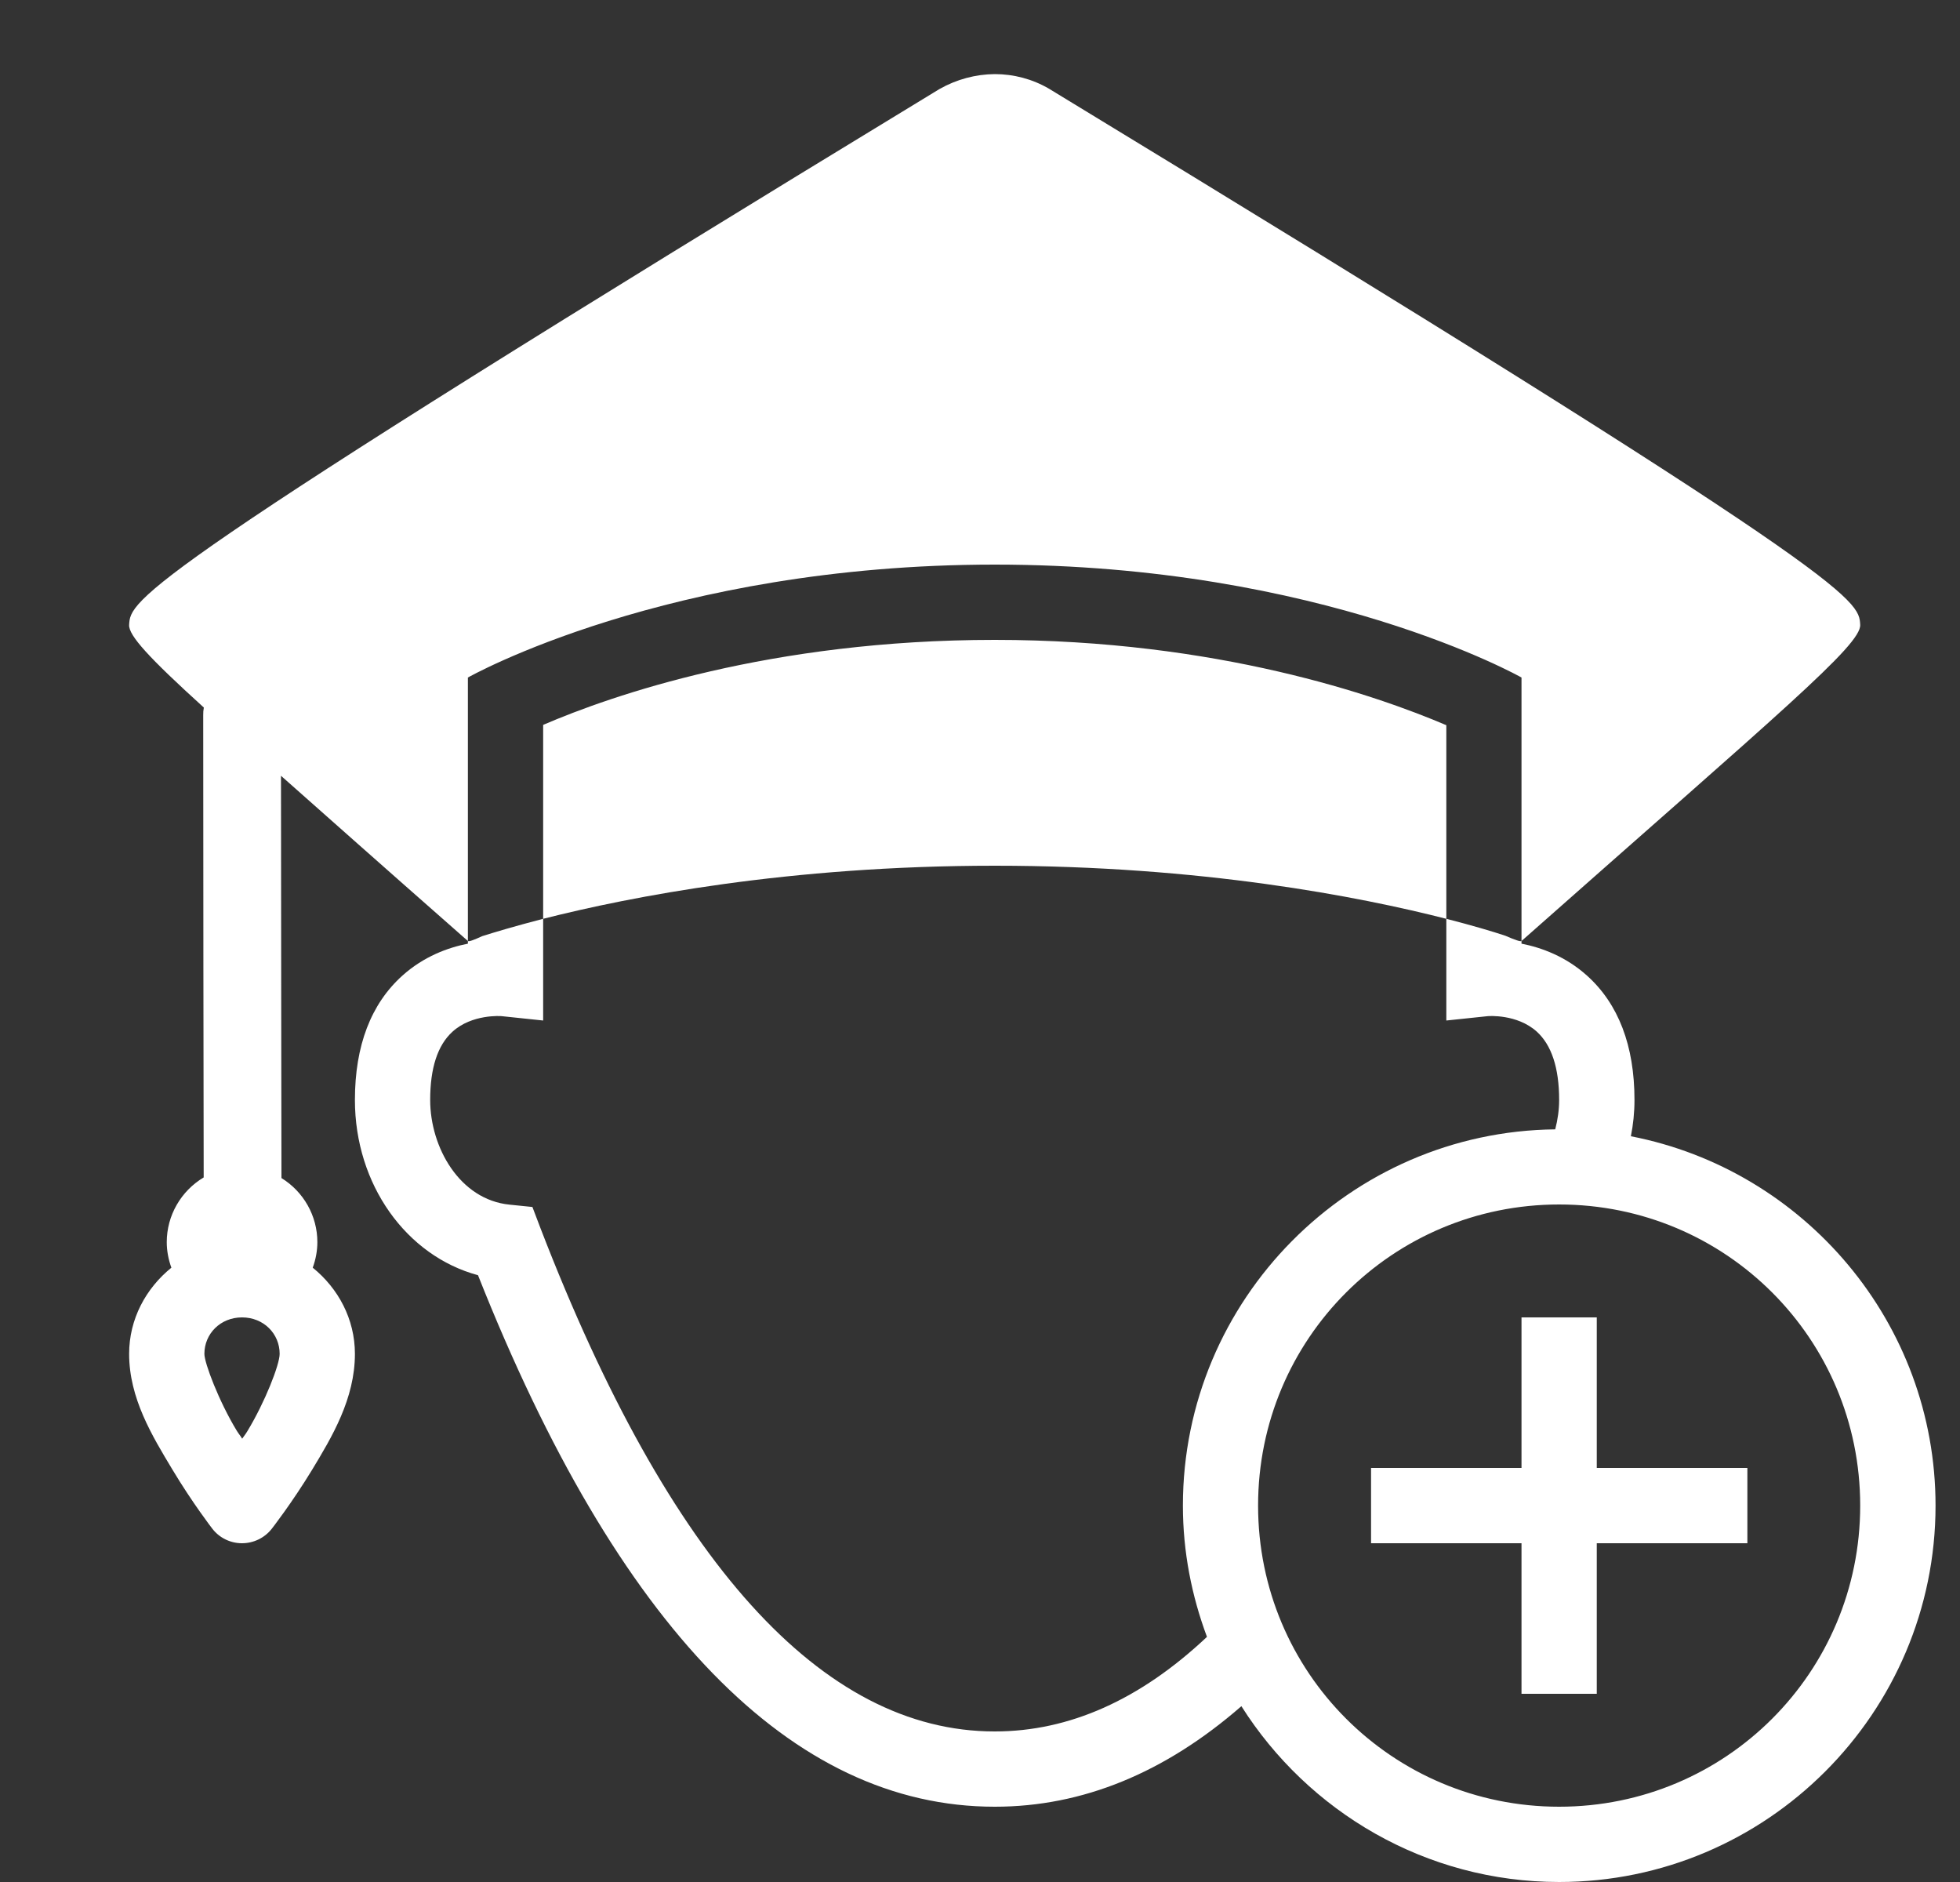 <svg width="25" height="24" viewBox="0 0 25 24" fill="none" xmlns="http://www.w3.org/2000/svg">
<rect x="0" y="0" width="25" height="24" fill="#333333" stroke="none"/>
<g clip-path="url(#clip0_1_674)">
<path d="M12.688 0.945C12.446 0.947 12.202 1.011 11.982 1.136C1.664 7.412 1.666 7.646 1.647 7.969C1.64 8.104 1.897 8.385 2.6 9.023C2.594 9.054 2.591 9.088 2.592 9.12C2.592 10.59 2.596 14.218 2.598 15.015C2.308 15.188 2.127 15.501 2.127 15.84C2.127 15.951 2.148 16.061 2.186 16.166C1.861 16.429 1.647 16.821 1.647 17.265C1.647 17.831 1.942 18.313 2.197 18.737C2.452 19.163 2.707 19.493 2.707 19.493C2.797 19.611 2.938 19.68 3.086 19.68C3.234 19.68 3.374 19.613 3.466 19.496C3.466 19.496 3.721 19.17 3.978 18.748C4.235 18.324 4.527 17.837 4.527 17.265C4.527 16.821 4.314 16.429 3.989 16.166C4.027 16.061 4.048 15.951 4.048 15.84C4.048 15.506 3.873 15.197 3.59 15.023C3.588 14.34 3.586 11.691 3.584 9.893C4.228 10.463 4.73 10.911 5.968 12V8.64C5.968 8.64 8.508 7.2 12.688 7.2C16.867 7.2 19.407 8.64 19.407 8.64V12C22.707 9.081 23.742 8.226 23.727 7.967C23.709 7.644 23.711 7.412 13.383 1.133C13.169 1.007 12.928 0.945 12.688 0.945ZM19.407 12C19.394 12.011 19.321 11.985 19.201 11.933C19.042 11.88 18.785 11.803 18.448 11.717V13.014L18.98 12.958C18.982 12.958 19.348 12.928 19.601 13.155C19.79 13.326 19.887 13.618 19.887 14.027C19.887 14.153 19.869 14.278 19.837 14.402C17.216 14.43 15.088 16.571 15.088 19.2C15.088 19.789 15.2 20.351 15.395 20.874C14.544 21.675 13.64 22.08 12.689 22.08H12.688H12.686C10.486 22.08 8.538 19.922 6.896 15.668L6.791 15.392L6.498 15.362C5.864 15.298 5.487 14.633 5.487 14.027C5.487 13.622 5.581 13.331 5.769 13.159C6.02 12.928 6.395 12.958 6.395 12.958L6.928 13.014V11.717C6.573 11.809 6.309 11.888 6.151 11.938C6.044 11.987 5.981 12.011 5.968 12V12.034C5.713 12.084 5.405 12.197 5.133 12.441C4.732 12.801 4.527 13.335 4.527 14.027C4.527 15.107 5.184 16.016 6.097 16.262C7.88 20.76 10.098 23.04 12.688 23.04H12.689C13.809 23.04 14.859 22.607 15.834 21.758C16.685 23.102 18.183 24 19.887 24C22.533 24 24.688 21.846 24.688 19.2C24.688 16.868 23.013 14.919 20.802 14.49C20.832 14.34 20.848 14.186 20.848 14.027C20.848 13.335 20.643 12.801 20.242 12.441C19.97 12.197 19.663 12.084 19.407 12.034V12ZM6.928 11.717C8.036 11.436 10.053 11.04 12.688 11.04C15.324 11.04 17.339 11.434 18.448 11.717V9.248C17.564 8.871 15.524 8.16 12.688 8.16C9.828 8.16 7.805 8.867 6.928 9.244V11.717ZM19.887 15.36C22.014 15.36 23.727 17.074 23.727 19.2C23.727 21.326 22.014 23.04 19.887 23.04C17.761 23.04 16.047 21.326 16.047 19.2C16.047 17.074 17.761 15.36 19.887 15.36ZM3.087 16.8C3.363 16.8 3.567 17.008 3.567 17.265C3.567 17.402 3.38 17.88 3.157 18.248C3.123 18.304 3.123 18.296 3.089 18.347C3.056 18.293 3.054 18.3 3.018 18.242C2.793 17.871 2.607 17.383 2.607 17.265C2.607 17.008 2.812 16.8 3.087 16.8ZM19.407 16.8V18.72H17.488V19.68H19.407V21.6H20.367V19.68H22.288V18.72H20.367V16.8H19.407Z" fill="white"/>
</g>
<defs>
<clipPath id="clip0_1_674">
<rect width="24" height="24" fill="white" transform="translate(0.688)"/>
</clipPath>
</defs>
</svg>
